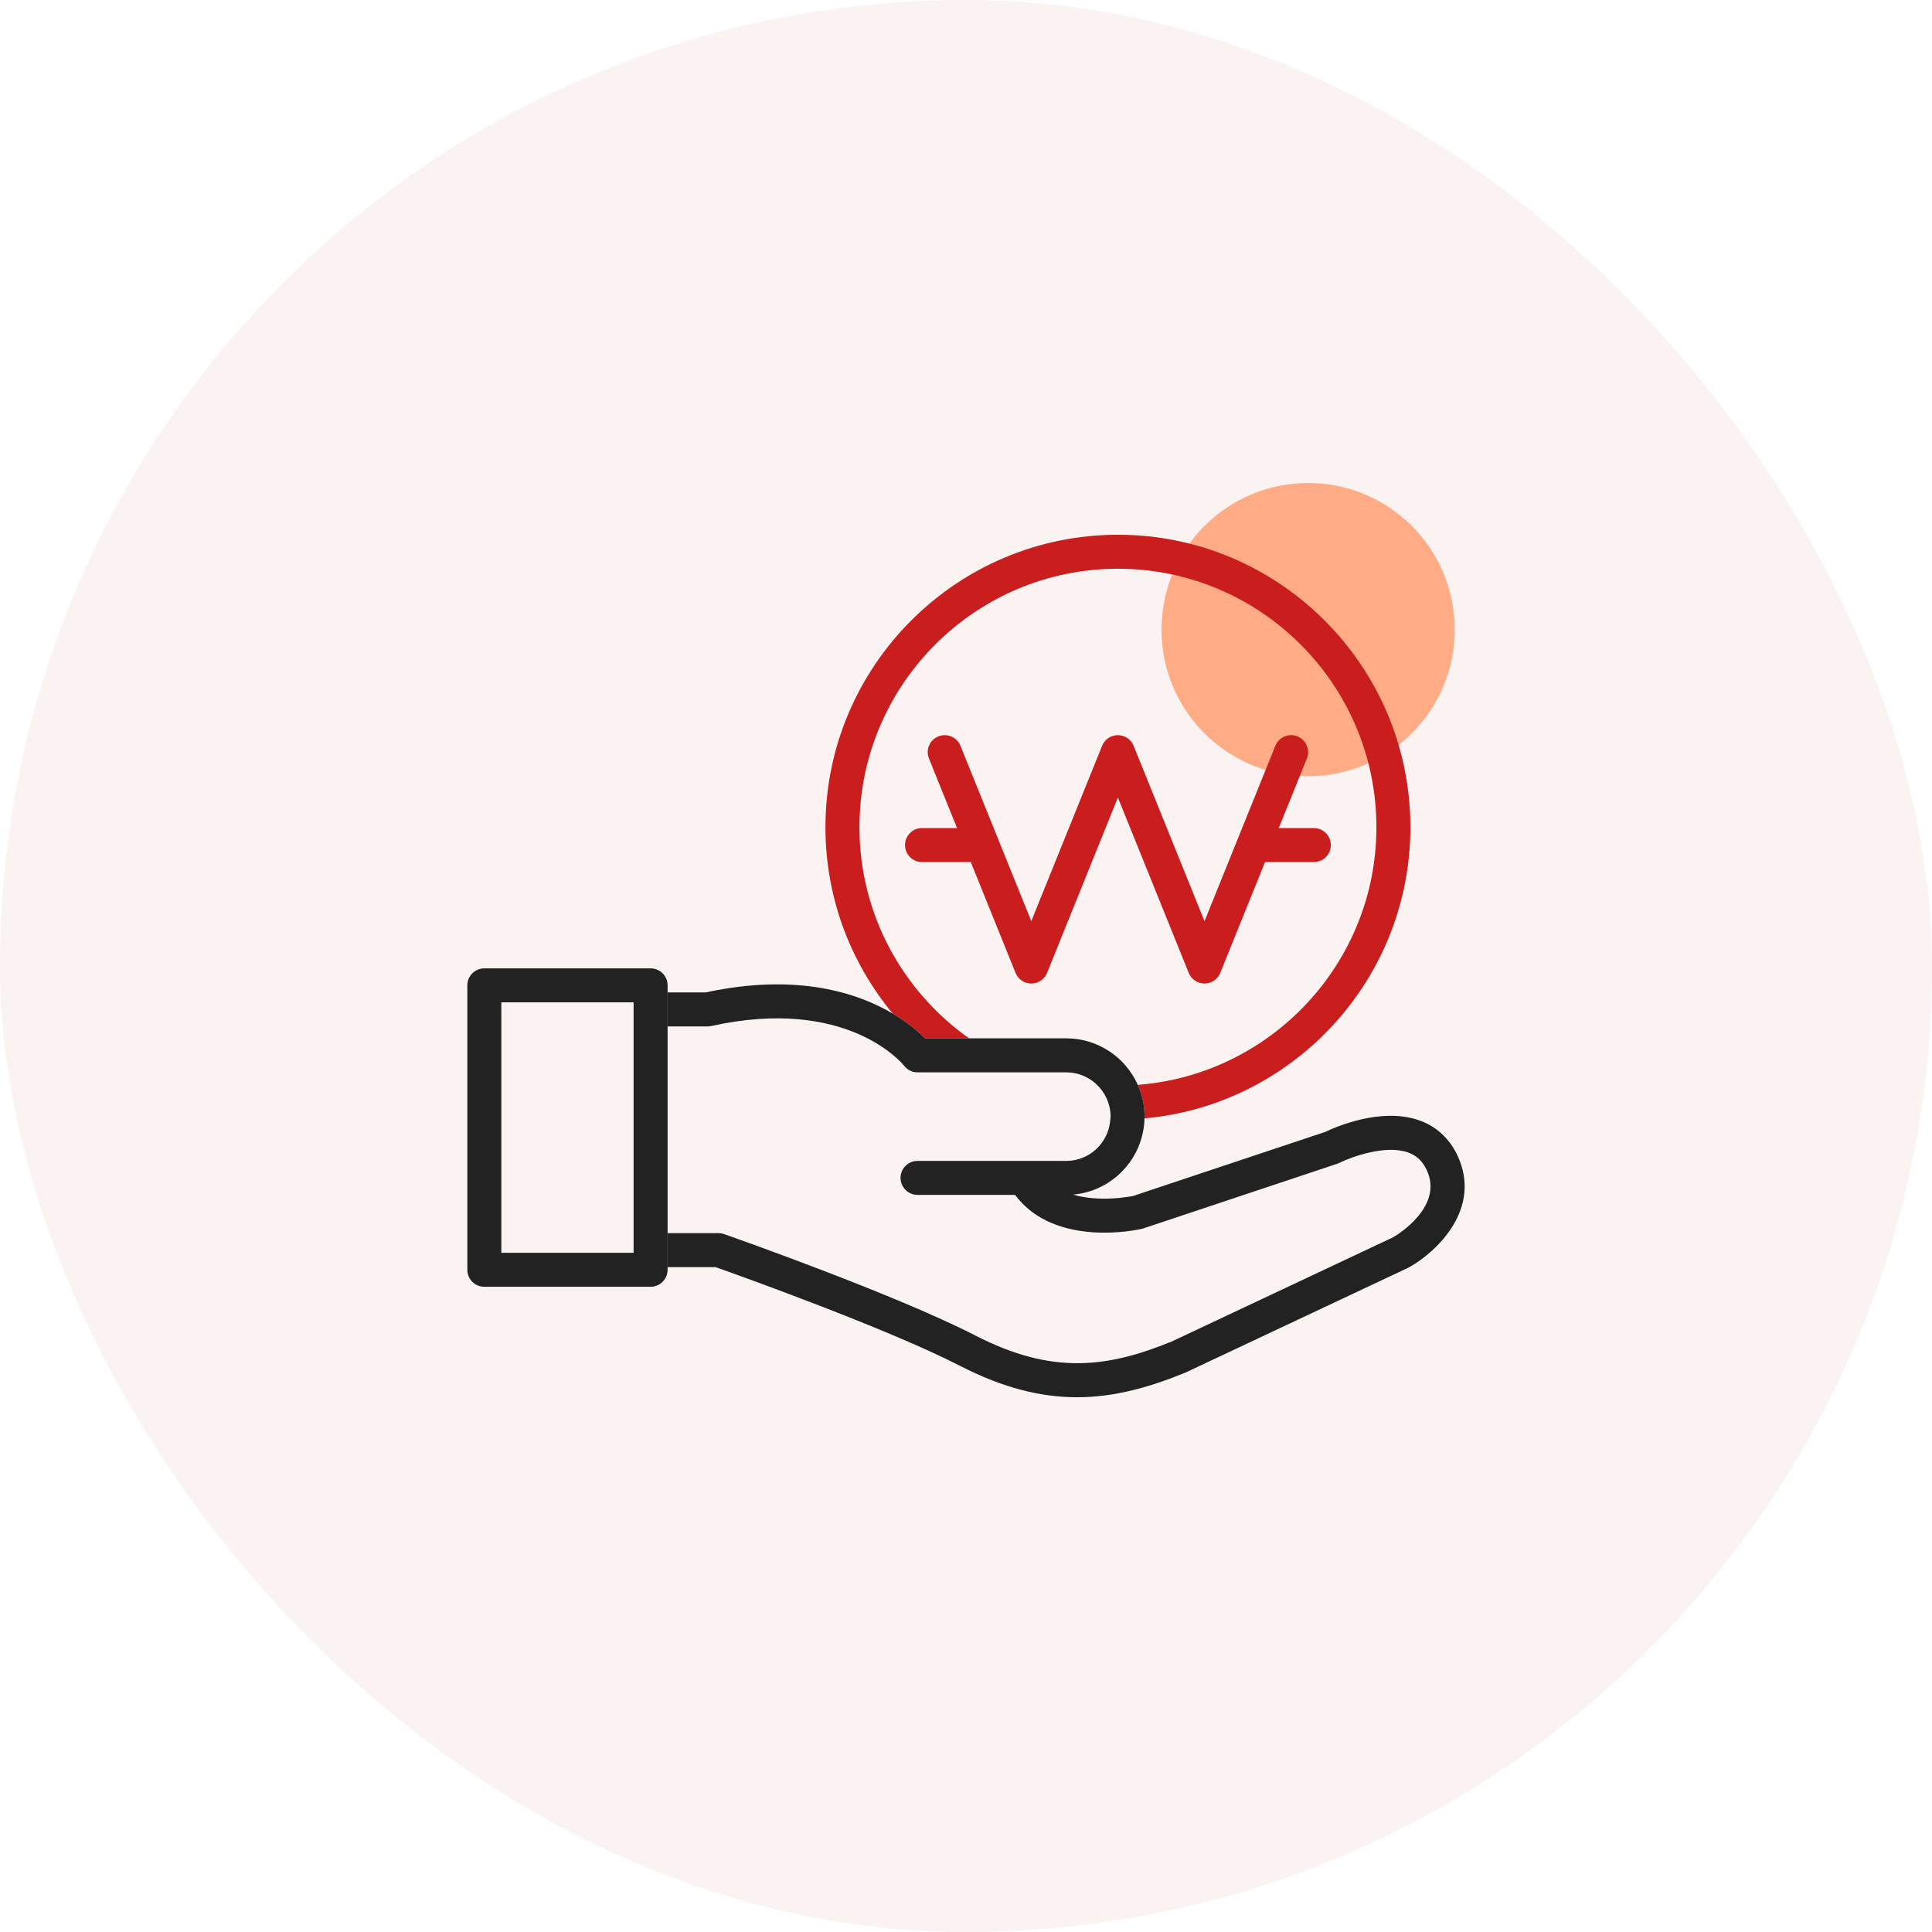 <svg width="112" height="112" viewBox="0 0 112 112" fill="none" xmlns="http://www.w3.org/2000/svg">
<rect width="112" height="112" rx="56" fill="#D77F7E" fill-opacity="0.1"/>
<circle cx="75.834" cy="36.5" r="8.5" fill="#FFAB85"/>
<path d="M69.826 57.017C69.425 57.017 69.063 56.773 68.913 56.401L64.805 46.233L60.7 56.401C60.549 56.773 60.188 57.017 59.786 57.017C59.385 57.017 59.023 56.773 58.873 56.401L53.853 43.972C53.649 43.467 53.893 42.893 54.397 42.69C54.901 42.487 55.475 42.73 55.679 43.234L59.785 53.401L63.89 43.234C64.041 42.862 64.402 42.618 64.804 42.618C65.205 42.618 65.567 42.862 65.717 43.234L69.826 53.402L73.934 43.234C74.138 42.729 74.712 42.485 75.216 42.69C75.721 42.894 75.964 43.467 75.761 43.972L70.739 56.401C70.589 56.773 70.228 57.017 69.826 57.017Z" fill="#CA1D1D"/>
<path d="M56.724 49.974H53.45C52.906 49.974 52.465 49.533 52.465 48.989C52.465 48.445 52.906 48.004 53.45 48.004H56.724C57.268 48.004 57.709 48.445 57.709 48.989C57.709 49.533 57.268 49.974 56.724 49.974Z" fill="#CA1D1D"/>
<path d="M76.165 49.974H72.891C72.347 49.974 71.906 49.533 71.906 48.989C71.906 48.445 72.347 48.004 72.891 48.004H76.165C76.709 48.004 77.15 48.445 77.15 48.989C77.15 49.533 76.709 49.974 76.165 49.974Z" fill="#CA1D1D"/>
<path d="M56.179 60.194C52.338 57.479 49.823 53.006 49.823 47.954C49.823 39.691 56.545 32.97 64.807 32.97C73.07 32.97 79.792 39.691 79.792 47.954C79.792 55.829 73.684 62.3 65.958 62.89C66.209 63.453 66.352 64.075 66.352 64.731C66.352 64.766 66.348 64.8 66.346 64.836C74.976 64.055 81.762 56.784 81.762 47.954C81.762 38.606 74.156 31 64.807 31C55.458 31 47.852 38.606 47.852 47.954C47.852 52.057 49.318 55.824 51.753 58.76C52.661 59.297 53.278 59.842 53.626 60.194H56.179Z" fill="#CA1D1D"/>
<path d="M84.495 66.995C84.03 65.999 83.258 65.29 82.261 64.943C80.04 64.168 77.367 65.358 76.833 65.615L65.699 69.328C65.421 69.385 63.713 69.699 62.202 69.252C64.488 69.058 66.294 67.159 66.347 64.836C66.348 64.8 66.353 64.766 66.353 64.731C66.353 64.076 66.21 63.454 65.958 62.89C65.251 61.304 63.662 60.194 61.816 60.194H56.18H53.626C53.278 59.843 52.662 59.297 51.754 58.76C49.716 57.555 46.204 56.39 40.91 57.532H38.702V59.502H41.016C41.087 59.502 41.158 59.494 41.228 59.479C49.074 57.748 52.285 61.624 52.413 61.785C52.6 62.025 52.887 62.165 53.191 62.165H55.577H60.063H61.816C62.505 62.165 63.13 62.442 63.592 62.886C64.077 63.353 64.382 64.007 64.382 64.732C64.382 64.789 64.369 64.843 64.365 64.899C64.277 66.235 63.173 67.299 61.815 67.299H53.19C52.646 67.299 52.205 67.74 52.205 68.284C52.205 68.827 52.646 69.269 53.19 69.269H58.844C61.154 72.362 65.972 71.289 66.18 71.24C66.211 71.233 66.24 71.225 66.27 71.215L77.518 67.465C77.561 67.451 77.605 67.433 77.646 67.412C78.302 67.087 80.297 66.341 81.617 66.806C82.118 66.982 82.466 67.307 82.71 67.83C83.69 69.928 81.074 71.543 80.768 71.723L67.915 77.774C64.232 79.268 61.047 79.733 56.559 77.43C51.86 75.016 42.377 71.682 41.975 71.541C41.87 71.504 41.76 71.486 41.649 71.486H38.702V73.456H41.481C42.753 73.907 51.401 76.995 55.659 79.181C58.179 80.477 60.371 81 62.438 81C64.586 81 66.599 80.434 68.705 79.578L81.643 73.489C81.664 73.479 81.684 73.469 81.705 73.457C83.296 72.563 85.929 70.067 84.495 66.995Z" fill="#222222"/>
<path d="M37.717 56.137H28.077C27.532 56.137 27.092 56.578 27.092 57.122V73.611C27.092 74.154 27.532 74.596 28.077 74.596H37.717C38.261 74.596 38.702 74.154 38.702 73.611V73.453V71.483V59.501V57.531V57.122C38.702 56.578 38.261 56.137 37.717 56.137ZM29.062 72.626V58.107H35.555H36.731V72.626H35.479H29.062Z" fill="#222222"/>
</svg>
